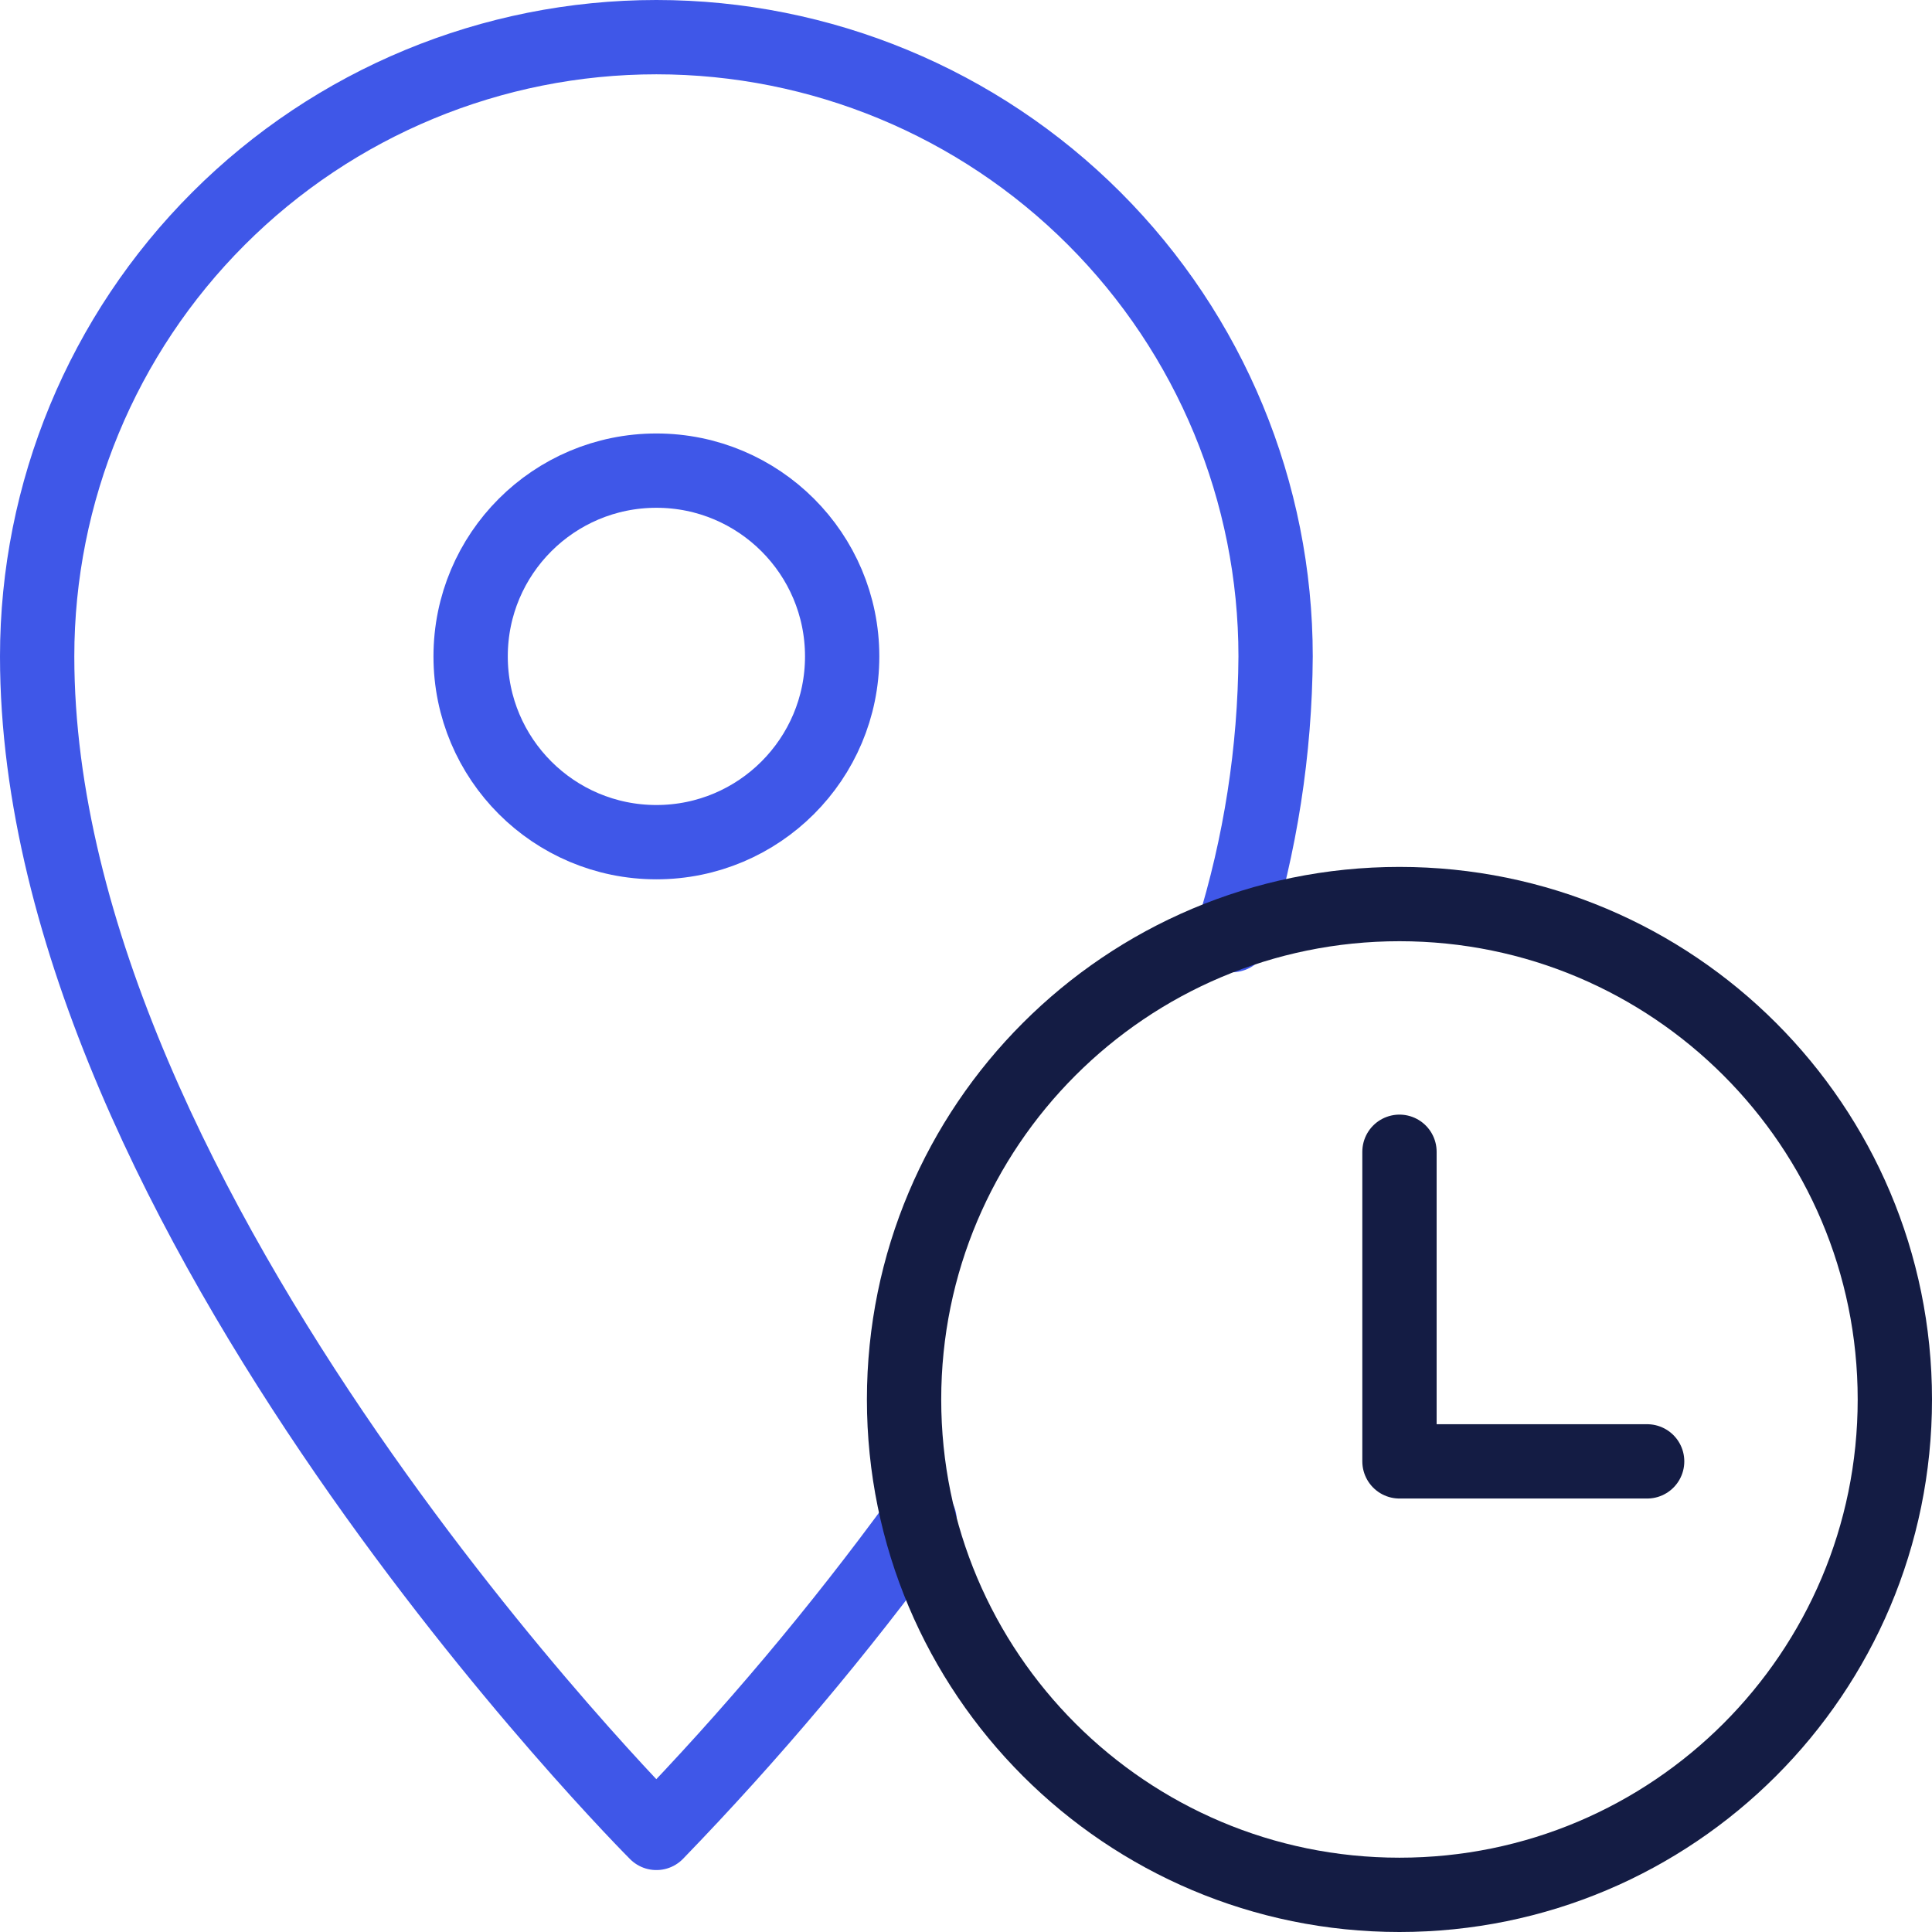 <svg width="52" height="52" viewBox="0 0 52 52" fill="none" xmlns="http://www.w3.org/2000/svg">
<path d="M33.167 25.167C33.924 22.738 34.317 20.211 34.333 17.667C34.333 13.246 32.577 9.007 29.452 5.882C26.326 2.756 22.087 1 17.667 1C13.246 1 9.007 2.756 5.882 5.882C2.756 9.007 1 13.246 1 17.667C1 32.667 17.667 49.333 17.667 49.333C20.22 46.695 22.586 43.883 24.75 40.917" stroke="#3F57E8" stroke-width="2" stroke-miterlimit="10" stroke-linecap="round" stroke-linejoin="round"/>
<path d="M17.667 22.667C20.428 22.667 22.667 20.428 22.667 17.667C22.667 14.905 20.428 12.667 17.667 12.667C14.905 12.667 12.667 14.905 12.667 17.667C12.667 20.428 14.905 22.667 17.667 22.667Z" stroke="#3F57E8" stroke-width="2" stroke-miterlimit="10" stroke-linecap="round" stroke-linejoin="round"/>
<path d="M37.667 51C45.031 51 51 45.031 51 37.667C51 30.303 45.031 24.333 37.667 24.333C30.303 24.333 24.333 30.303 24.333 37.667C24.333 45.031 30.303 51 37.667 51Z" stroke="#141C44" stroke-width="2" stroke-miterlimit="10" stroke-linecap="round" stroke-linejoin="round"/>
<path d="M37.667 31V39.333H44.333" stroke="#141C44" stroke-width="2" stroke-miterlimit="10" stroke-linecap="round" stroke-linejoin="round"/>
</svg>
